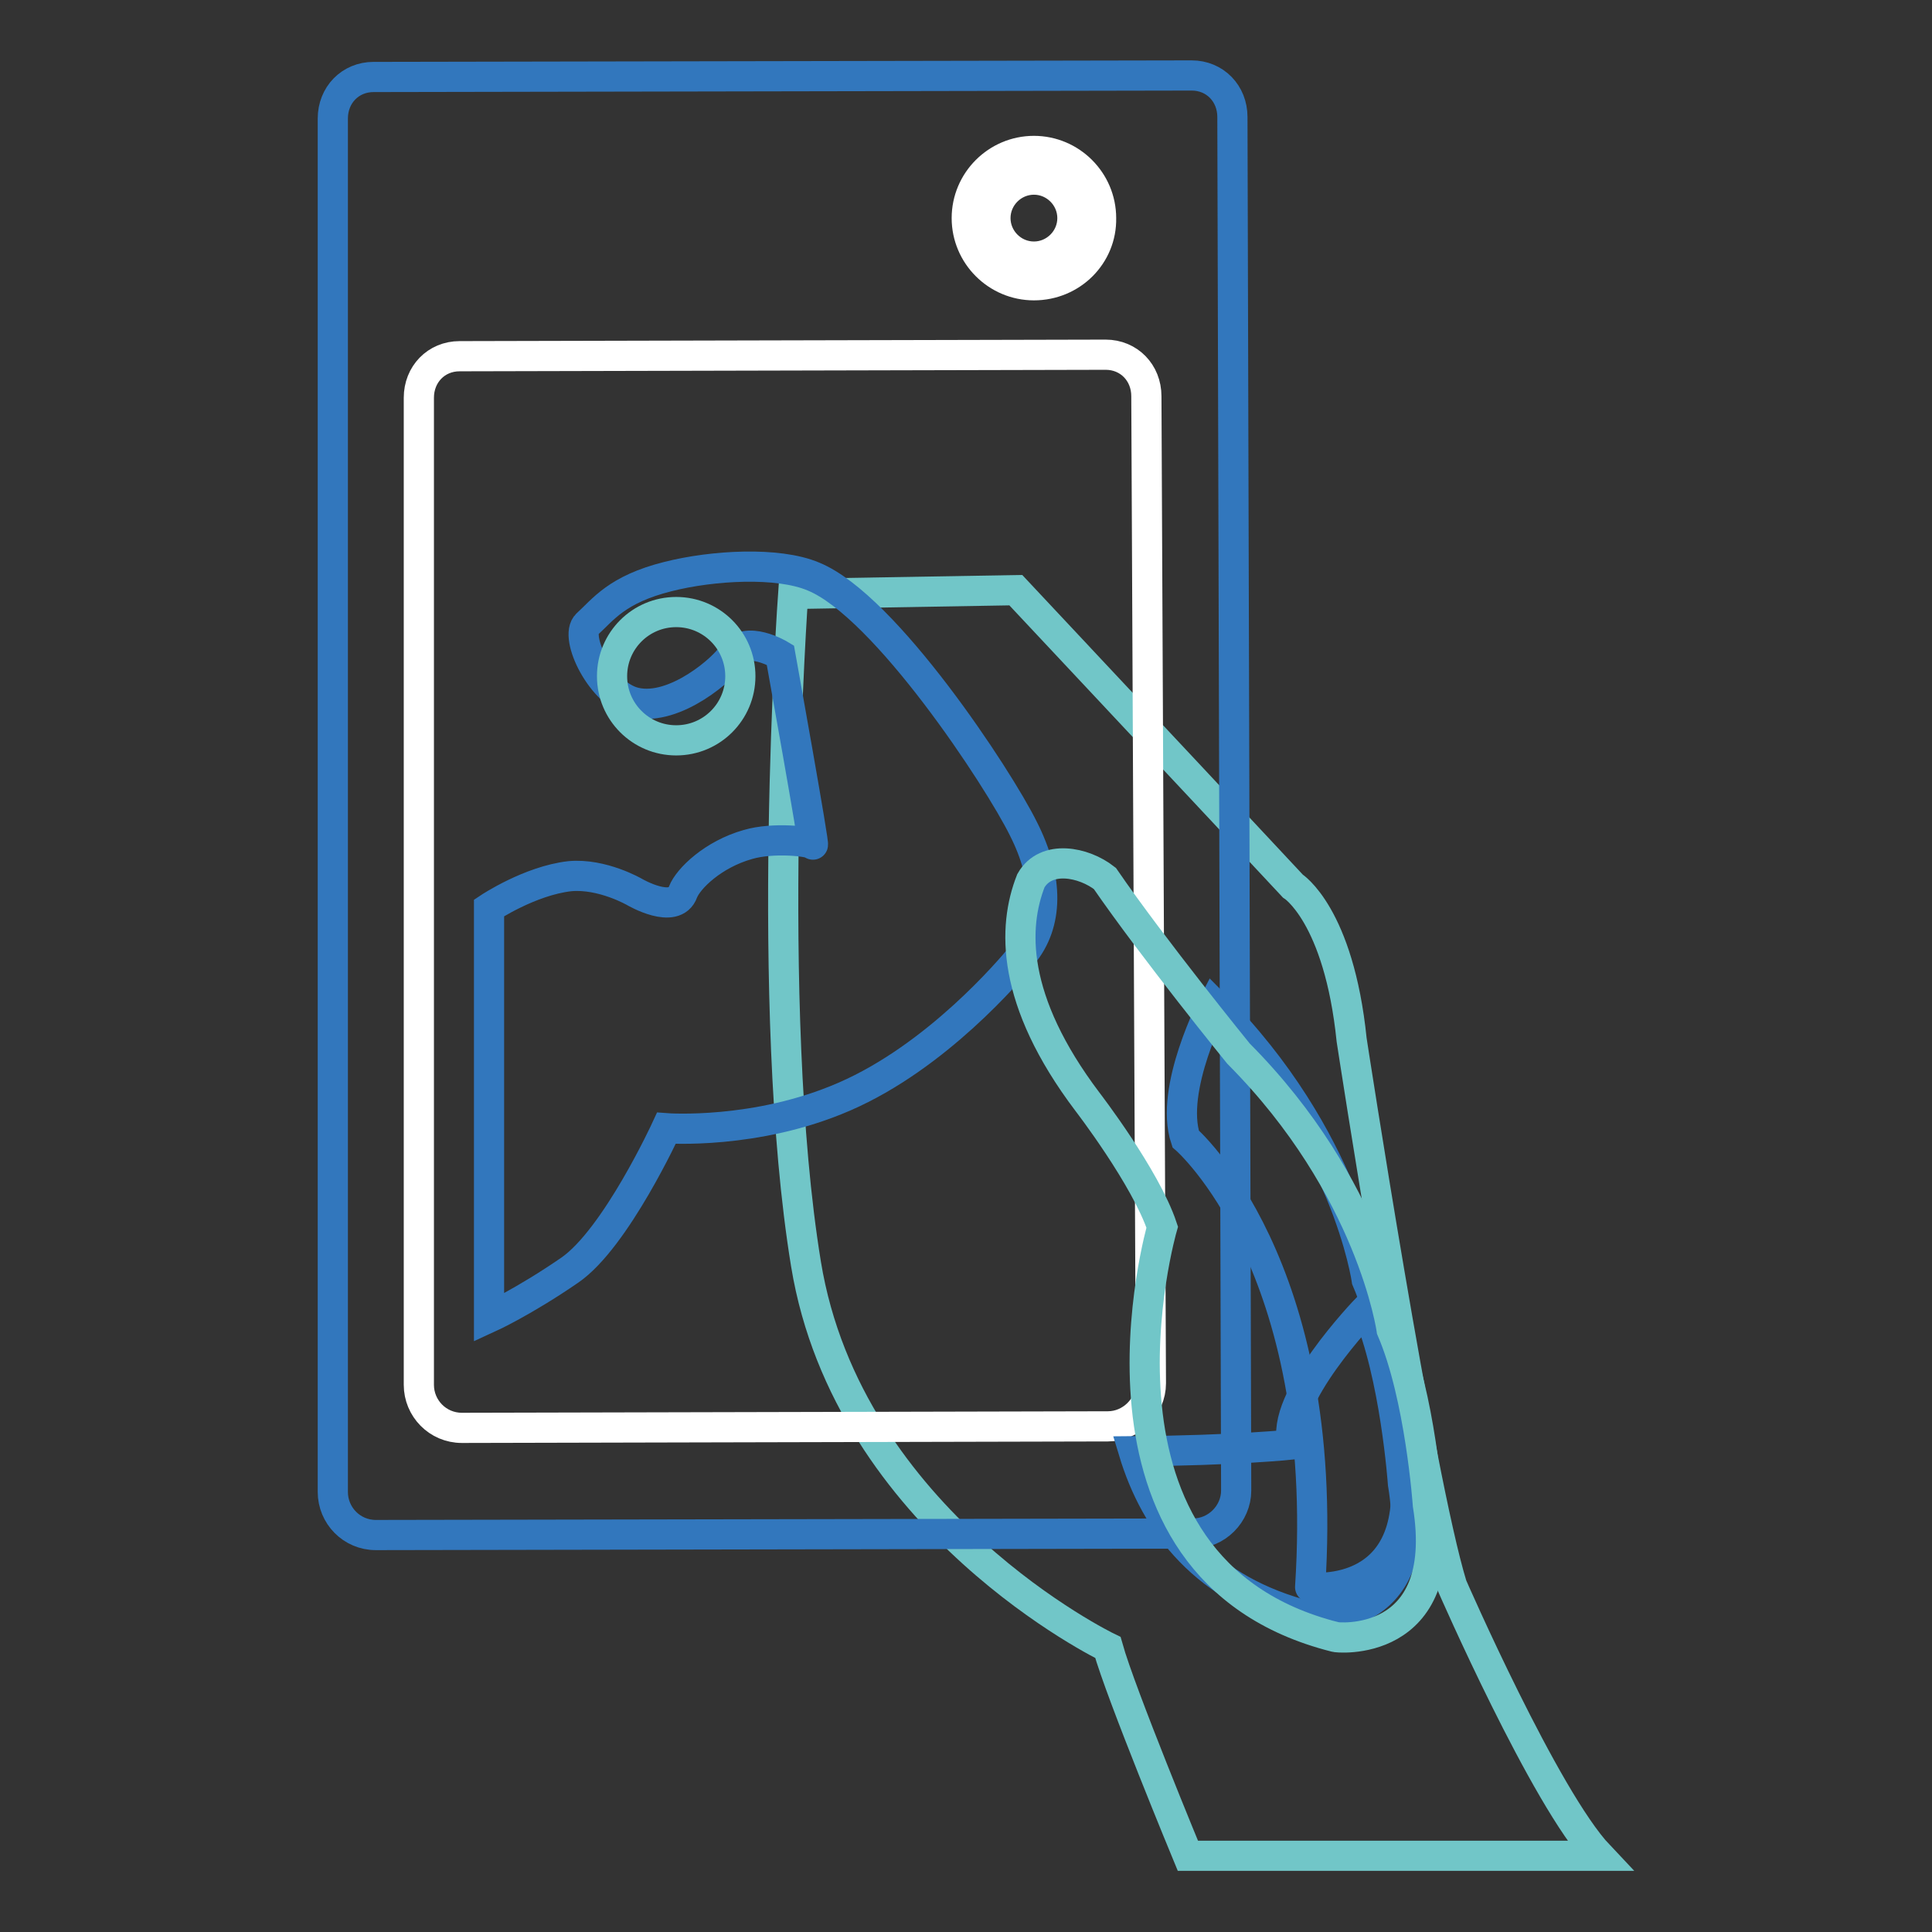 <?xml version="1.0" encoding="utf-8"?>
<!-- Svg Vector Icons : http://www.onlinewebfonts.com/icon -->
<!DOCTYPE svg PUBLIC "-//W3C//DTD SVG 1.1//EN" "http://www.w3.org/Graphics/SVG/1.1/DTD/svg11.dtd">
<svg version="1.1" xmlns="http://www.w3.org/2000/svg" xmlns:xlink="http://www.w3.org/1999/xlink" x="0px" y="0px" viewBox="0 0 256 256" enable-background="new 0 0 256 256" xml:space="preserve">
<rect x="0" y="0" width="256" height="256" fill="#333333" stroke="none"/>
<g> <path stroke-width="4" fill-opacity="0" stroke="#71c6c8"  d="M192.4,210.1c-4.4-14.3-13.3-72.3-13.3-72.3c-1.7-16.6-7.8-20.4-7.8-20.4c-6.7-7.2-36.7-39.2-36.7-39.2 l-29.5,0.5c0,0-3.9,54.6,1.7,88.8c5.6,34.2,40,50.8,40,50.8c1.7,6.1,10.6,27.6,10.6,27.6h54.5C204.7,238.3,192.4,210.1,192.4,210.1 z"/> <path stroke-width="4" fill-opacity="0" stroke="#3277bd"  d="M163.3,15.5c0-3.1-2.3-5.5-5.4-5.5L49.5,10.2c-3.1,0-5.4,2.4-5.4,5.5v182c0,3.1,2.5,5.7,5.7,5.7l108.3-0.2 c3.1,0,5.7-2.6,5.7-5.7L163.3,15.5z"/> <path stroke-width="4" fill-opacity="0" stroke="#ffffff"  d="M151.9,52.5c0-3.1-2.3-5.5-5.4-5.5l-85.6,0.2c-3.1,0-5.4,2.4-5.4,5.5v130.8c0,3.1,2.5,5.7,5.7,5.7l85.6-0.2 c3.1,0,5.7-2.6,5.7-5.7L151.9,52.5L151.9,52.5z"/> <path stroke-width="4" fill-opacity="0" stroke="#3277bd"  d="M185.9,192.8c0,0-1-14.4-4.8-23.2c0,0-2.6-18.8-20.3-36.6c0,0-5.9,11.3-3.7,17.9c0,0,19.3,16.6,16.5,59.4 C173.5,210.4,189.1,212.2,185.9,192.8L185.9,192.8z"/> <path stroke-width="4" fill-opacity="0" stroke="#3277bd"  d="M185.9,196.6c0,0-1-14.4-4.8-23.2c0,0-11.7,12.1-9.8,18c0,0-7.6,0.8-21.1,0.9c2.9,9.6,9.4,18.4,23.3,21.9 C173.5,214.1,189.1,215.9,185.9,196.6z"/> <path stroke-width="4" fill-opacity="0" stroke="#3277bd"  d="M135.6,109.8c-3.3-6.7-18.3-29.5-27.8-33.4c-4.7-2-13.4-1.5-19.3,0c-6.8,1.7-8.6,4.4-10.7,6.3 c-1.8,1.6,1.9,9.4,6.4,10.4c5.3,1.2,11.9-4.7,12.8-6.3c1.8-2.8,6.4,0,6.4,0s4.7,26.1,4.3,25.1c-0.2-0.4-5.2-1-8.6,0 c-4.6,1.3-7.9,4.5-8.6,6.3c-1.1,3.1-6.4,0-6.4,0s-4.3-2.5-8.6-2.1c-5.3,0.6-10.7,4.2-10.7,4.2v54.3c0,0,4.6-2.1,10.7-6.3 c6.1-4.2,12.8-18.8,12.8-18.8s11.9,0.9,23.6-4.2c12.2-5.3,21.9-16.7,23.6-18.8C138.9,122.4,139,116.5,135.6,109.8z"/> <path stroke-width="4" fill-opacity="0" stroke="#71c6c8"  d="M189.2,199.4c0,0-1-14.4-4.8-23.2c0,0-2.6-18.8-20.3-36.6c0,0-11.3-13.9-17.7-23.2 c-2.8-2.2-7.8-3.2-9.8,0.3c-2.4,6.1-2.7,15.8,7.5,29.3c0,0,7.7,10,9.9,16.6c0,0-13.1,45.2,22.9,54.3 C176.8,217,192.3,218.7,189.2,199.4L189.2,199.4z M89.6,81.1c-4.7,0-8.5,3.8-8.5,8.5c0,4.7,3.8,8.5,8.5,8.5c4.7,0,8.5-3.8,8.5-8.5 C98.1,84.9,94.3,81.1,89.6,81.1z"/> <path stroke-width="4" fill-opacity="0" stroke="#ffffff"  d="M137,37.8c-4.9,0-8.9-4-8.9-8.9c0-4.9,4-8.9,8.9-8.9c4.9,0,8.9,4,8.9,8.9C146,33.8,142,37.8,137,37.8z  M137,23.8c-2.8,0-5.1,2.3-5.1,5.1c0,2.8,2.3,5.1,5.1,5.1s5.1-2.3,5.1-5.1C142.1,26.1,139.8,23.8,137,23.8z"/></g>
</svg>